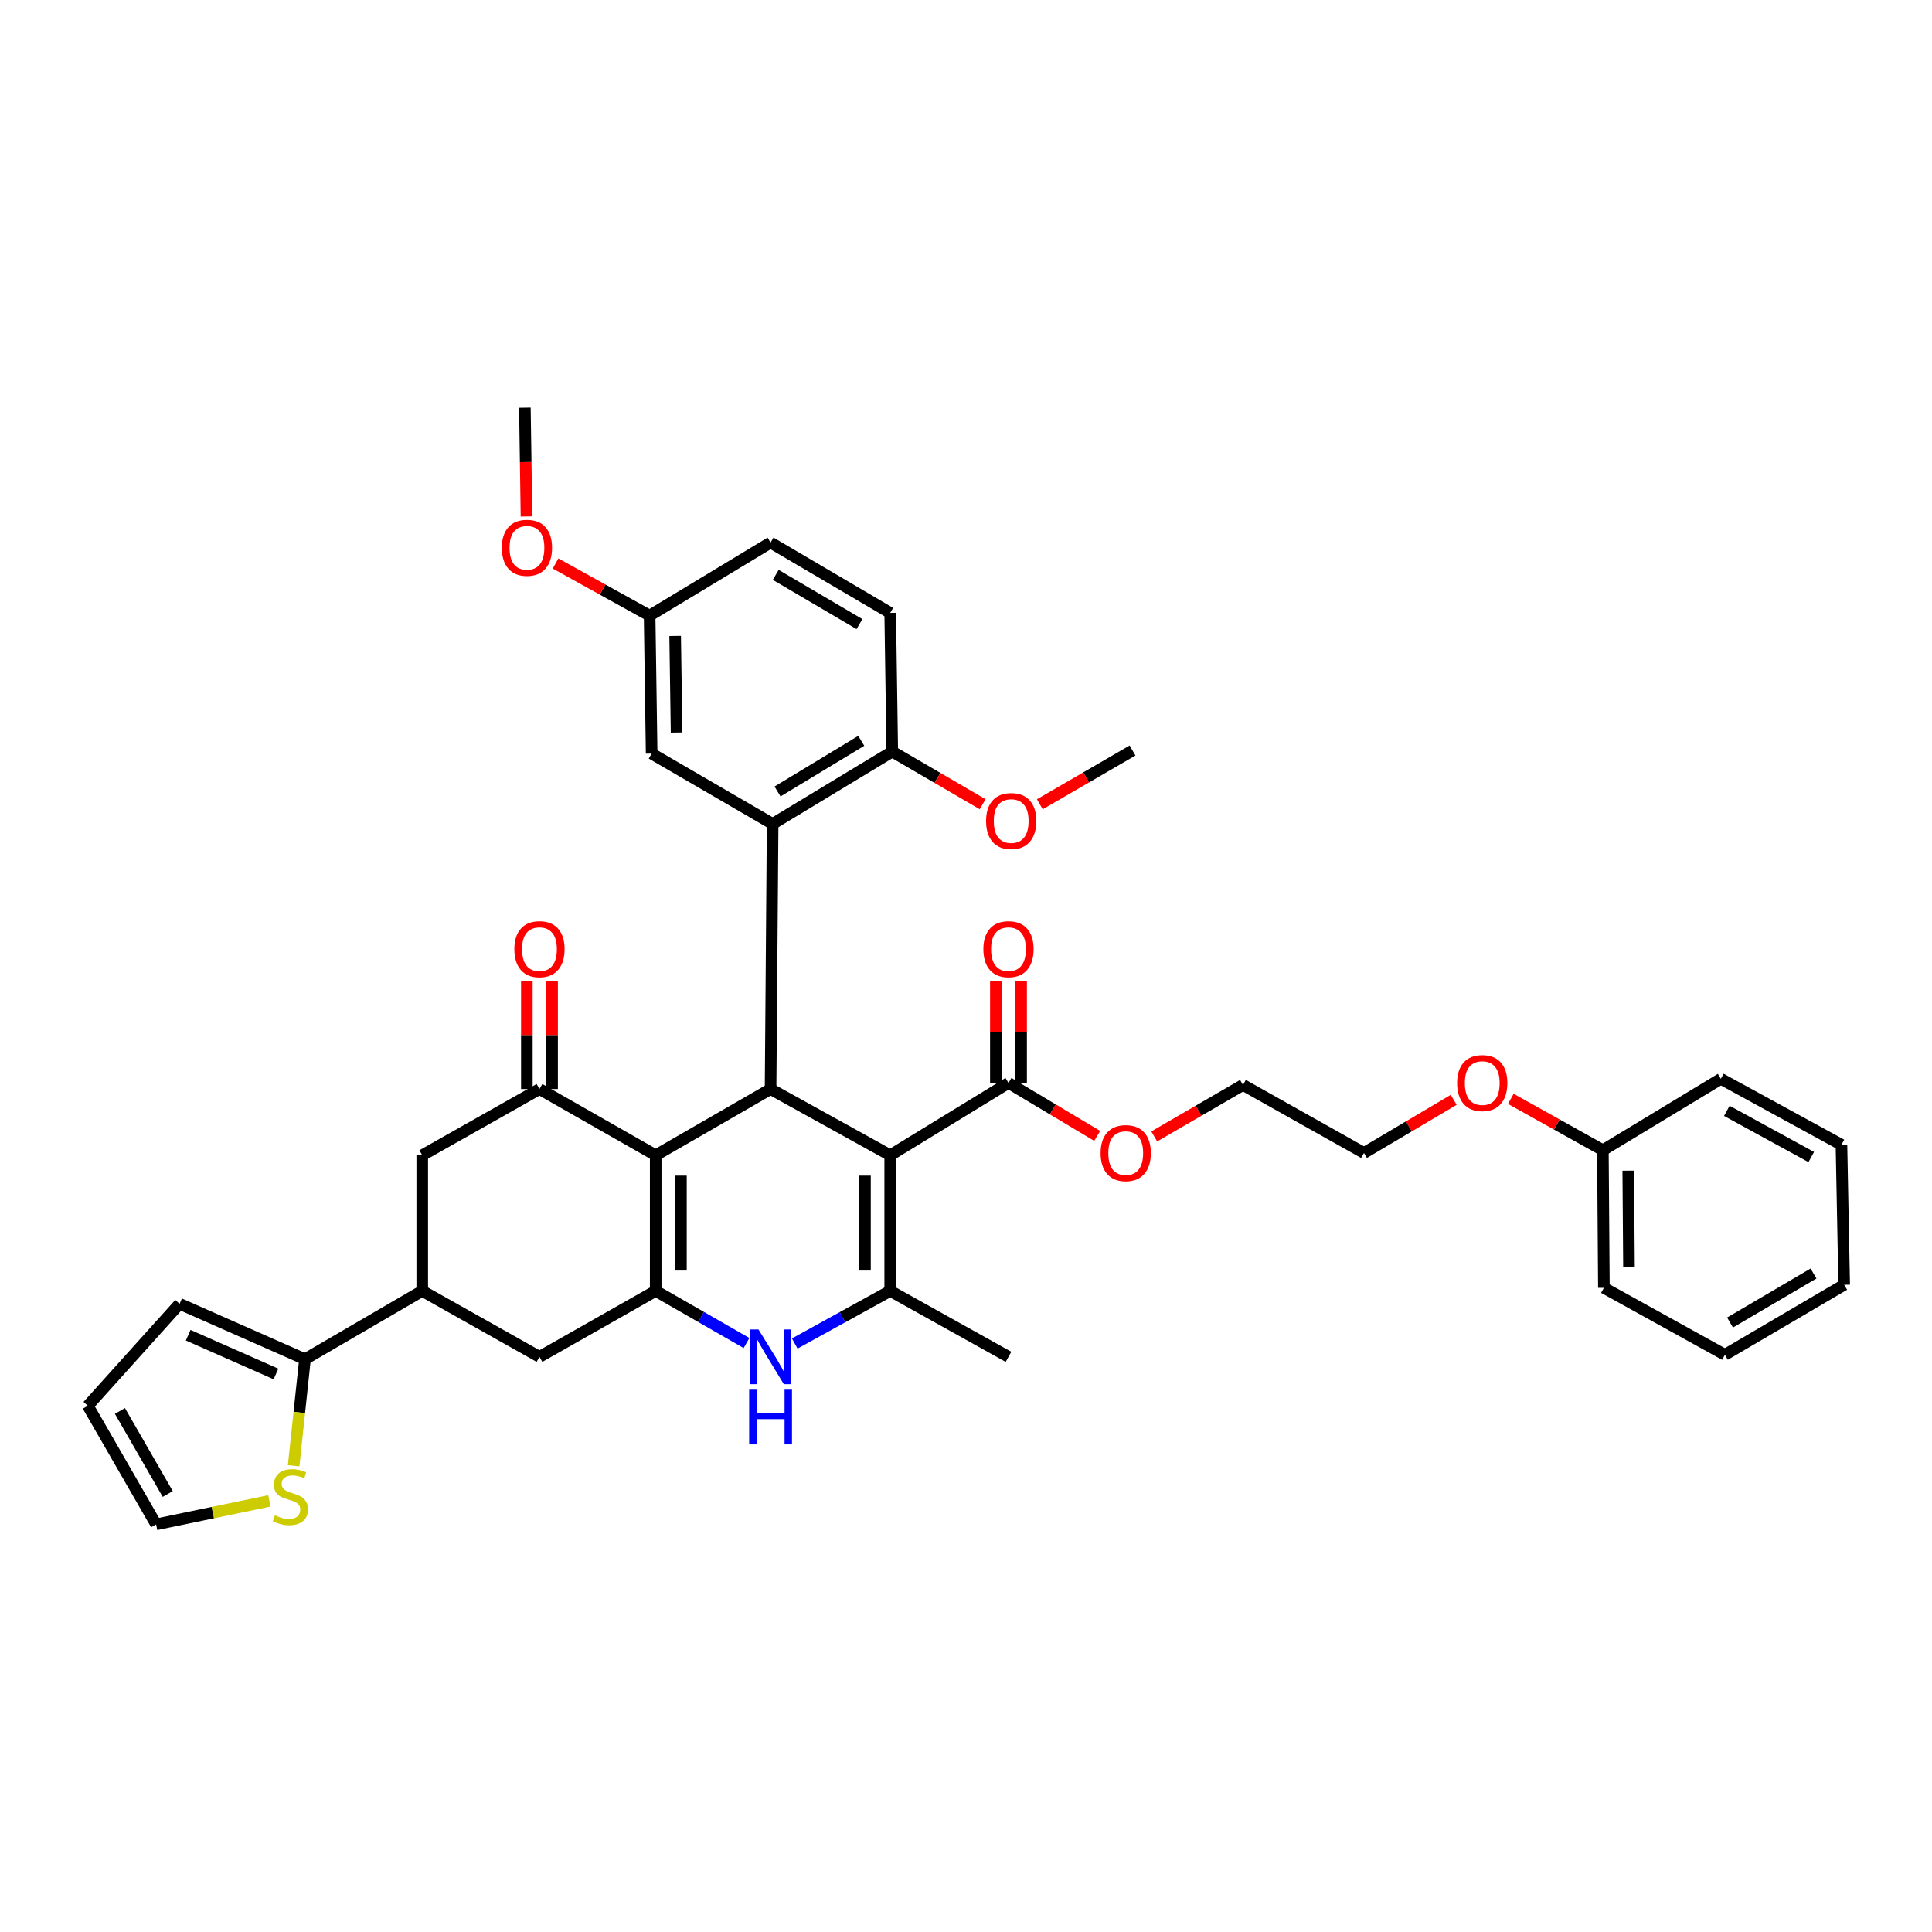 <?xml version='1.0' encoding='iso-8859-1'?>
<svg version='1.1' baseProfile='full'
              xmlns='http://www.w3.org/2000/svg'
                      xmlns:rdkit='http://www.rdkit.org/xml'
                      xmlns:xlink='http://www.w3.org/1999/xlink'
                  xml:space='preserve'
width='1000px' height='1000px' viewBox='0 0 1000 1000'>
<!-- END OF HEADER -->
<rect style='opacity:1.0;fill:#FFFFFF;stroke:none' width='1000' height='1000' x='0' y='0'> </rect>
<path class='bond-1' d='M 460.768,597.968 L 398.847,563.677' style='fill:none;fill-rule:evenodd;stroke:#000000;stroke-width:6px;stroke-linecap:butt;stroke-linejoin:miter;stroke-opacity:1' />
<path class='bond-3' d='M 460.768,597.968 L 460.768,668.167' style='fill:none;fill-rule:evenodd;stroke:#000000;stroke-width:6px;stroke-linecap:butt;stroke-linejoin:miter;stroke-opacity:1' />
<path class='bond-3' d='M 447.708,608.497 L 447.708,657.637' style='fill:none;fill-rule:evenodd;stroke:#000000;stroke-width:6px;stroke-linecap:butt;stroke-linejoin:miter;stroke-opacity:1' />
<path class='bond-7' d='M 460.768,597.968 L 521.992,560.513' style='fill:none;fill-rule:evenodd;stroke:#000000;stroke-width:6px;stroke-linecap:butt;stroke-linejoin:miter;stroke-opacity:1' />
<path class='bond-0' d='M 339.386,597.968 L 398.847,563.677' style='fill:none;fill-rule:evenodd;stroke:#000000;stroke-width:6px;stroke-linecap:butt;stroke-linejoin:miter;stroke-opacity:1' />
<path class='bond-5' d='M 339.386,597.968 L 279.228,563.677' style='fill:none;fill-rule:evenodd;stroke:#000000;stroke-width:6px;stroke-linecap:butt;stroke-linejoin:miter;stroke-opacity:1' />
<path class='bond-38' d='M 339.386,597.968 L 339.386,668.167' style='fill:none;fill-rule:evenodd;stroke:#000000;stroke-width:6px;stroke-linecap:butt;stroke-linejoin:miter;stroke-opacity:1' />
<path class='bond-38' d='M 352.447,608.497 L 352.447,657.637' style='fill:none;fill-rule:evenodd;stroke:#000000;stroke-width:6px;stroke-linecap:butt;stroke-linejoin:miter;stroke-opacity:1' />
<path class='bond-6' d='M 398.847,563.677 L 399.914,426.463' style='fill:none;fill-rule:evenodd;stroke:#000000;stroke-width:6px;stroke-linecap:butt;stroke-linejoin:miter;stroke-opacity:1' />
<path class='bond-2' d='M 339.386,668.167 L 362.89,681.661' style='fill:none;fill-rule:evenodd;stroke:#000000;stroke-width:6px;stroke-linecap:butt;stroke-linejoin:miter;stroke-opacity:1' />
<path class='bond-2' d='M 362.89,681.661 L 386.393,695.155' style='fill:none;fill-rule:evenodd;stroke:#0000FF;stroke-width:6px;stroke-linecap:butt;stroke-linejoin:miter;stroke-opacity:1' />
<path class='bond-10' d='M 339.386,668.167 L 279.228,702.306' style='fill:none;fill-rule:evenodd;stroke:#000000;stroke-width:6px;stroke-linecap:butt;stroke-linejoin:miter;stroke-opacity:1' />
<path class='bond-4' d='M 460.768,668.167 L 436.061,681.788' style='fill:none;fill-rule:evenodd;stroke:#000000;stroke-width:6px;stroke-linecap:butt;stroke-linejoin:miter;stroke-opacity:1' />
<path class='bond-4' d='M 436.061,681.788 L 411.355,695.41' style='fill:none;fill-rule:evenodd;stroke:#0000FF;stroke-width:6px;stroke-linecap:butt;stroke-linejoin:miter;stroke-opacity:1' />
<path class='bond-23' d='M 460.768,668.167 L 521.992,702.306' style='fill:none;fill-rule:evenodd;stroke:#000000;stroke-width:6px;stroke-linecap:butt;stroke-linejoin:miter;stroke-opacity:1' />
<path class='bond-11' d='M 279.228,563.677 L 218.548,597.968' style='fill:none;fill-rule:evenodd;stroke:#000000;stroke-width:6px;stroke-linecap:butt;stroke-linejoin:miter;stroke-opacity:1' />
<path class='bond-15' d='M 285.759,563.677 L 285.759,535.727' style='fill:none;fill-rule:evenodd;stroke:#000000;stroke-width:6px;stroke-linecap:butt;stroke-linejoin:miter;stroke-opacity:1' />
<path class='bond-15' d='M 285.759,535.727 L 285.759,507.778' style='fill:none;fill-rule:evenodd;stroke:#FF0000;stroke-width:6px;stroke-linecap:butt;stroke-linejoin:miter;stroke-opacity:1' />
<path class='bond-15' d='M 272.698,563.677 L 272.698,535.727' style='fill:none;fill-rule:evenodd;stroke:#000000;stroke-width:6px;stroke-linecap:butt;stroke-linejoin:miter;stroke-opacity:1' />
<path class='bond-15' d='M 272.698,535.727 L 272.698,507.778' style='fill:none;fill-rule:evenodd;stroke:#FF0000;stroke-width:6px;stroke-linecap:butt;stroke-linejoin:miter;stroke-opacity:1' />
<path class='bond-13' d='M 399.914,426.463 L 461.835,389.008' style='fill:none;fill-rule:evenodd;stroke:#000000;stroke-width:6px;stroke-linecap:butt;stroke-linejoin:miter;stroke-opacity:1' />
<path class='bond-13' d='M 402.442,409.669 L 445.787,383.451' style='fill:none;fill-rule:evenodd;stroke:#000000;stroke-width:6px;stroke-linecap:butt;stroke-linejoin:miter;stroke-opacity:1' />
<path class='bond-14' d='M 399.914,426.463 L 337.289,390.053' style='fill:none;fill-rule:evenodd;stroke:#000000;stroke-width:6px;stroke-linecap:butt;stroke-linejoin:miter;stroke-opacity:1' />
<path class='bond-18' d='M 528.522,560.513 L 528.522,534.106' style='fill:none;fill-rule:evenodd;stroke:#000000;stroke-width:6px;stroke-linecap:butt;stroke-linejoin:miter;stroke-opacity:1' />
<path class='bond-18' d='M 528.522,534.106 L 528.522,507.699' style='fill:none;fill-rule:evenodd;stroke:#FF0000;stroke-width:6px;stroke-linecap:butt;stroke-linejoin:miter;stroke-opacity:1' />
<path class='bond-18' d='M 515.462,560.513 L 515.462,534.106' style='fill:none;fill-rule:evenodd;stroke:#000000;stroke-width:6px;stroke-linecap:butt;stroke-linejoin:miter;stroke-opacity:1' />
<path class='bond-18' d='M 515.462,534.106 L 515.462,507.699' style='fill:none;fill-rule:evenodd;stroke:#FF0000;stroke-width:6px;stroke-linecap:butt;stroke-linejoin:miter;stroke-opacity:1' />
<path class='bond-22' d='M 521.992,560.513 L 544.949,574.227' style='fill:none;fill-rule:evenodd;stroke:#000000;stroke-width:6px;stroke-linecap:butt;stroke-linejoin:miter;stroke-opacity:1' />
<path class='bond-22' d='M 544.949,574.227 L 567.905,587.941' style='fill:none;fill-rule:evenodd;stroke:#FF0000;stroke-width:6px;stroke-linecap:butt;stroke-linejoin:miter;stroke-opacity:1' />
<path class='bond-8' d='M 218.548,668.167 L 279.228,702.306' style='fill:none;fill-rule:evenodd;stroke:#000000;stroke-width:6px;stroke-linecap:butt;stroke-linejoin:miter;stroke-opacity:1' />
<path class='bond-9' d='M 218.548,668.167 L 157.854,703.525' style='fill:none;fill-rule:evenodd;stroke:#000000;stroke-width:6px;stroke-linecap:butt;stroke-linejoin:miter;stroke-opacity:1' />
<path class='bond-39' d='M 218.548,668.167 L 218.548,597.968' style='fill:none;fill-rule:evenodd;stroke:#000000;stroke-width:6px;stroke-linecap:butt;stroke-linejoin:miter;stroke-opacity:1' />
<path class='bond-12' d='M 157.854,703.525 L 154.92,731.103' style='fill:none;fill-rule:evenodd;stroke:#000000;stroke-width:6px;stroke-linecap:butt;stroke-linejoin:miter;stroke-opacity:1' />
<path class='bond-12' d='M 154.92,731.103 L 151.986,758.681' style='fill:none;fill-rule:evenodd;stroke:#CCCC00;stroke-width:6px;stroke-linecap:butt;stroke-linejoin:miter;stroke-opacity:1' />
<path class='bond-16' d='M 157.854,703.525 L 92.951,674.857' style='fill:none;fill-rule:evenodd;stroke:#000000;stroke-width:6px;stroke-linecap:butt;stroke-linejoin:miter;stroke-opacity:1' />
<path class='bond-16' d='M 142.841,711.171 L 97.409,691.104' style='fill:none;fill-rule:evenodd;stroke:#000000;stroke-width:6px;stroke-linecap:butt;stroke-linejoin:miter;stroke-opacity:1' />
<path class='bond-17' d='M 139.439,776.84 L 110.122,782.922' style='fill:none;fill-rule:evenodd;stroke:#CCCC00;stroke-width:6px;stroke-linecap:butt;stroke-linejoin:miter;stroke-opacity:1' />
<path class='bond-17' d='M 110.122,782.922 L 80.805,789.005' style='fill:none;fill-rule:evenodd;stroke:#000000;stroke-width:6px;stroke-linecap:butt;stroke-linejoin:miter;stroke-opacity:1' />
<path class='bond-20' d='M 461.835,389.008 L 460.768,317.227' style='fill:none;fill-rule:evenodd;stroke:#000000;stroke-width:6px;stroke-linecap:butt;stroke-linejoin:miter;stroke-opacity:1' />
<path class='bond-25' d='M 461.835,389.008 L 485.223,402.641' style='fill:none;fill-rule:evenodd;stroke:#000000;stroke-width:6px;stroke-linecap:butt;stroke-linejoin:miter;stroke-opacity:1' />
<path class='bond-25' d='M 485.223,402.641 L 508.611,416.273' style='fill:none;fill-rule:evenodd;stroke:#FF0000;stroke-width:6px;stroke-linecap:butt;stroke-linejoin:miter;stroke-opacity:1' />
<path class='bond-21' d='M 337.289,390.053 L 336.237,318.635' style='fill:none;fill-rule:evenodd;stroke:#000000;stroke-width:6px;stroke-linecap:butt;stroke-linejoin:miter;stroke-opacity:1' />
<path class='bond-21' d='M 350.19,379.148 L 349.454,329.155' style='fill:none;fill-rule:evenodd;stroke:#000000;stroke-width:6px;stroke-linecap:butt;stroke-linejoin:miter;stroke-opacity:1' />
<path class='bond-19' d='M 92.951,674.857 L 45.455,727.628' style='fill:none;fill-rule:evenodd;stroke:#000000;stroke-width:6px;stroke-linecap:butt;stroke-linejoin:miter;stroke-opacity:1' />
<path class='bond-41' d='M 80.805,789.005 L 45.455,727.628' style='fill:none;fill-rule:evenodd;stroke:#000000;stroke-width:6px;stroke-linecap:butt;stroke-linejoin:miter;stroke-opacity:1' />
<path class='bond-41' d='M 86.82,773.28 L 62.075,730.316' style='fill:none;fill-rule:evenodd;stroke:#000000;stroke-width:6px;stroke-linecap:butt;stroke-linejoin:miter;stroke-opacity:1' />
<path class='bond-40' d='M 460.768,317.227 L 398.847,280.825' style='fill:none;fill-rule:evenodd;stroke:#000000;stroke-width:6px;stroke-linecap:butt;stroke-linejoin:miter;stroke-opacity:1' />
<path class='bond-40' d='M 444.861,323.026 L 401.516,297.544' style='fill:none;fill-rule:evenodd;stroke:#000000;stroke-width:6px;stroke-linecap:butt;stroke-linejoin:miter;stroke-opacity:1' />
<path class='bond-24' d='M 336.237,318.635 L 398.847,280.825' style='fill:none;fill-rule:evenodd;stroke:#000000;stroke-width:6px;stroke-linecap:butt;stroke-linejoin:miter;stroke-opacity:1' />
<path class='bond-27' d='M 336.237,318.635 L 311.897,305.147' style='fill:none;fill-rule:evenodd;stroke:#000000;stroke-width:6px;stroke-linecap:butt;stroke-linejoin:miter;stroke-opacity:1' />
<path class='bond-27' d='M 311.897,305.147 L 287.557,291.66' style='fill:none;fill-rule:evenodd;stroke:#FF0000;stroke-width:6px;stroke-linecap:butt;stroke-linejoin:miter;stroke-opacity:1' />
<path class='bond-29' d='M 597.426,588.207 L 620.397,574.886' style='fill:none;fill-rule:evenodd;stroke:#FF0000;stroke-width:6px;stroke-linecap:butt;stroke-linejoin:miter;stroke-opacity:1' />
<path class='bond-29' d='M 620.397,574.886 L 643.367,561.565' style='fill:none;fill-rule:evenodd;stroke:#000000;stroke-width:6px;stroke-linecap:butt;stroke-linejoin:miter;stroke-opacity:1' />
<path class='bond-31' d='M 538.208,416.295 L 562.199,402.38' style='fill:none;fill-rule:evenodd;stroke:#FF0000;stroke-width:6px;stroke-linecap:butt;stroke-linejoin:miter;stroke-opacity:1' />
<path class='bond-31' d='M 562.199,402.38 L 586.191,388.464' style='fill:none;fill-rule:evenodd;stroke:#000000;stroke-width:6px;stroke-linecap:butt;stroke-linejoin:miter;stroke-opacity:1' />
<path class='bond-26' d='M 829.644,595.341 L 805.817,582.051' style='fill:none;fill-rule:evenodd;stroke:#000000;stroke-width:6px;stroke-linecap:butt;stroke-linejoin:miter;stroke-opacity:1' />
<path class='bond-26' d='M 805.817,582.051 L 781.989,568.761' style='fill:none;fill-rule:evenodd;stroke:#FF0000;stroke-width:6px;stroke-linecap:butt;stroke-linejoin:miter;stroke-opacity:1' />
<path class='bond-32' d='M 829.644,595.341 L 830.174,666.578' style='fill:none;fill-rule:evenodd;stroke:#000000;stroke-width:6px;stroke-linecap:butt;stroke-linejoin:miter;stroke-opacity:1' />
<path class='bond-32' d='M 842.784,605.929 L 843.155,655.795' style='fill:none;fill-rule:evenodd;stroke:#000000;stroke-width:6px;stroke-linecap:butt;stroke-linejoin:miter;stroke-opacity:1' />
<path class='bond-33' d='M 829.644,595.341 L 890.702,558.394' style='fill:none;fill-rule:evenodd;stroke:#000000;stroke-width:6px;stroke-linecap:butt;stroke-linejoin:miter;stroke-opacity:1' />
<path class='bond-34' d='M 272.504,267.32 L 272.09,239.157' style='fill:none;fill-rule:evenodd;stroke:#FF0000;stroke-width:6px;stroke-linecap:butt;stroke-linejoin:miter;stroke-opacity:1' />
<path class='bond-34' d='M 272.09,239.157 L 271.675,210.995' style='fill:none;fill-rule:evenodd;stroke:#000000;stroke-width:6px;stroke-linecap:butt;stroke-linejoin:miter;stroke-opacity:1' />
<path class='bond-28' d='M 752.423,569.266 L 729.211,583.015' style='fill:none;fill-rule:evenodd;stroke:#FF0000;stroke-width:6px;stroke-linecap:butt;stroke-linejoin:miter;stroke-opacity:1' />
<path class='bond-28' d='M 729.211,583.015 L 705.999,596.763' style='fill:none;fill-rule:evenodd;stroke:#000000;stroke-width:6px;stroke-linecap:butt;stroke-linejoin:miter;stroke-opacity:1' />
<path class='bond-30' d='M 643.367,561.565 L 705.999,596.763' style='fill:none;fill-rule:evenodd;stroke:#000000;stroke-width:6px;stroke-linecap:butt;stroke-linejoin:miter;stroke-opacity:1' />
<path class='bond-36' d='M 830.174,666.578 L 892.813,701.239' style='fill:none;fill-rule:evenodd;stroke:#000000;stroke-width:6px;stroke-linecap:butt;stroke-linejoin:miter;stroke-opacity:1' />
<path class='bond-35' d='M 890.702,558.394 L 953.131,592.526' style='fill:none;fill-rule:evenodd;stroke:#000000;stroke-width:6px;stroke-linecap:butt;stroke-linejoin:miter;stroke-opacity:1' />
<path class='bond-35' d='M 893.801,574.974 L 937.501,598.866' style='fill:none;fill-rule:evenodd;stroke:#000000;stroke-width:6px;stroke-linecap:butt;stroke-linejoin:miter;stroke-opacity:1' />
<path class='bond-37' d='M 953.131,592.526 L 954.545,665.004' style='fill:none;fill-rule:evenodd;stroke:#000000;stroke-width:6px;stroke-linecap:butt;stroke-linejoin:miter;stroke-opacity:1' />
<path class='bond-42' d='M 892.813,701.239 L 954.545,665.004' style='fill:none;fill-rule:evenodd;stroke:#000000;stroke-width:6px;stroke-linecap:butt;stroke-linejoin:miter;stroke-opacity:1' />
<path class='bond-42' d='M 895.462,684.54 L 938.674,659.176' style='fill:none;fill-rule:evenodd;stroke:#000000;stroke-width:6px;stroke-linecap:butt;stroke-linejoin:miter;stroke-opacity:1' />
<path  class='atom-5' d='M 392.587 688.146
L 401.867 703.146
Q 402.787 704.626, 404.267 707.306
Q 405.747 709.986, 405.827 710.146
L 405.827 688.146
L 409.587 688.146
L 409.587 716.466
L 405.707 716.466
L 395.747 700.066
Q 394.587 698.146, 393.347 695.946
Q 392.147 693.746, 391.787 693.066
L 391.787 716.466
L 388.107 716.466
L 388.107 688.146
L 392.587 688.146
' fill='#0000FF'/>
<path  class='atom-5' d='M 387.767 719.298
L 391.607 719.298
L 391.607 731.338
L 406.087 731.338
L 406.087 719.298
L 409.927 719.298
L 409.927 747.618
L 406.087 747.618
L 406.087 734.538
L 391.607 734.538
L 391.607 747.618
L 387.767 747.618
L 387.767 719.298
' fill='#0000FF'/>
<path  class='atom-13' d='M 142.293 784.308
Q 142.613 784.428, 143.933 784.988
Q 145.253 785.548, 146.693 785.908
Q 148.173 786.228, 149.613 786.228
Q 152.293 786.228, 153.853 784.948
Q 155.413 783.628, 155.413 781.348
Q 155.413 779.788, 154.613 778.828
Q 153.853 777.868, 152.653 777.348
Q 151.453 776.828, 149.453 776.228
Q 146.933 775.468, 145.413 774.748
Q 143.933 774.028, 142.853 772.508
Q 141.813 770.988, 141.813 768.428
Q 141.813 764.868, 144.213 762.668
Q 146.653 760.468, 151.453 760.468
Q 154.733 760.468, 158.453 762.028
L 157.533 765.108
Q 154.133 763.708, 151.573 763.708
Q 148.813 763.708, 147.293 764.868
Q 145.773 765.988, 145.813 767.948
Q 145.813 769.468, 146.573 770.388
Q 147.373 771.308, 148.493 771.828
Q 149.653 772.348, 151.573 772.948
Q 154.133 773.748, 155.653 774.548
Q 157.173 775.348, 158.253 776.988
Q 159.373 778.588, 159.373 781.348
Q 159.373 785.268, 156.733 787.388
Q 154.133 789.468, 149.773 789.468
Q 147.253 789.468, 145.333 788.908
Q 143.453 788.388, 141.213 787.468
L 142.293 784.308
' fill='#CCCC00'/>
<path  class='atom-16' d='M 266.228 491.286
Q 266.228 484.486, 269.588 480.686
Q 272.948 476.886, 279.228 476.886
Q 285.508 476.886, 288.868 480.686
Q 292.228 484.486, 292.228 491.286
Q 292.228 498.166, 288.828 502.086
Q 285.428 505.966, 279.228 505.966
Q 272.988 505.966, 269.588 502.086
Q 266.228 498.206, 266.228 491.286
M 279.228 502.766
Q 283.548 502.766, 285.868 499.886
Q 288.228 496.966, 288.228 491.286
Q 288.228 485.726, 285.868 482.926
Q 283.548 480.086, 279.228 480.086
Q 274.908 480.086, 272.548 482.886
Q 270.228 485.686, 270.228 491.286
Q 270.228 497.006, 272.548 499.886
Q 274.908 502.766, 279.228 502.766
' fill='#FF0000'/>
<path  class='atom-19' d='M 508.992 491.286
Q 508.992 484.486, 512.352 480.686
Q 515.712 476.886, 521.992 476.886
Q 528.272 476.886, 531.632 480.686
Q 534.992 484.486, 534.992 491.286
Q 534.992 498.166, 531.592 502.086
Q 528.192 505.966, 521.992 505.966
Q 515.752 505.966, 512.352 502.086
Q 508.992 498.206, 508.992 491.286
M 521.992 502.766
Q 526.312 502.766, 528.632 499.886
Q 530.992 496.966, 530.992 491.286
Q 530.992 485.726, 528.632 482.926
Q 526.312 480.086, 521.992 480.086
Q 517.672 480.086, 515.312 482.886
Q 512.992 485.686, 512.992 491.286
Q 512.992 497.006, 515.312 499.886
Q 517.672 502.766, 521.992 502.766
' fill='#FF0000'/>
<path  class='atom-23' d='M 569.672 596.843
Q 569.672 590.043, 573.032 586.243
Q 576.392 582.443, 582.672 582.443
Q 588.952 582.443, 592.312 586.243
Q 595.672 590.043, 595.672 596.843
Q 595.672 603.723, 592.272 607.643
Q 588.872 611.523, 582.672 611.523
Q 576.432 611.523, 573.032 607.643
Q 569.672 603.763, 569.672 596.843
M 582.672 608.323
Q 586.992 608.323, 589.312 605.443
Q 591.672 602.523, 591.672 596.843
Q 591.672 591.283, 589.312 588.483
Q 586.992 585.643, 582.672 585.643
Q 578.352 585.643, 575.992 588.443
Q 573.672 591.243, 573.672 596.843
Q 573.672 602.563, 575.992 605.443
Q 578.352 608.323, 582.672 608.323
' fill='#FF0000'/>
<path  class='atom-26' d='M 510.393 424.968
Q 510.393 418.168, 513.753 414.368
Q 517.113 410.568, 523.393 410.568
Q 529.673 410.568, 533.033 414.368
Q 536.393 418.168, 536.393 424.968
Q 536.393 431.848, 532.993 435.768
Q 529.593 439.648, 523.393 439.648
Q 517.153 439.648, 513.753 435.768
Q 510.393 431.888, 510.393 424.968
M 523.393 436.448
Q 527.713 436.448, 530.033 433.568
Q 532.393 430.648, 532.393 424.968
Q 532.393 419.408, 530.033 416.608
Q 527.713 413.768, 523.393 413.768
Q 519.073 413.768, 516.713 416.568
Q 514.393 419.368, 514.393 424.968
Q 514.393 430.688, 516.713 433.568
Q 519.073 436.448, 523.393 436.448
' fill='#FF0000'/>
<path  class='atom-28' d='M 259.742 283.531
Q 259.742 276.731, 263.102 272.931
Q 266.462 269.131, 272.742 269.131
Q 279.022 269.131, 282.382 272.931
Q 285.742 276.731, 285.742 283.531
Q 285.742 290.411, 282.342 294.331
Q 278.942 298.211, 272.742 298.211
Q 266.502 298.211, 263.102 294.331
Q 259.742 290.451, 259.742 283.531
M 272.742 295.011
Q 277.062 295.011, 279.382 292.131
Q 281.742 289.211, 281.742 283.531
Q 281.742 277.971, 279.382 275.171
Q 277.062 272.331, 272.742 272.331
Q 268.422 272.331, 266.062 275.131
Q 263.742 277.931, 263.742 283.531
Q 263.742 289.251, 266.062 292.131
Q 268.422 295.011, 272.742 295.011
' fill='#FF0000'/>
<path  class='atom-29' d='M 754.201 560.593
Q 754.201 553.793, 757.561 549.993
Q 760.921 546.193, 767.201 546.193
Q 773.481 546.193, 776.841 549.993
Q 780.201 553.793, 780.201 560.593
Q 780.201 567.473, 776.801 571.393
Q 773.401 575.273, 767.201 575.273
Q 760.961 575.273, 757.561 571.393
Q 754.201 567.513, 754.201 560.593
M 767.201 572.073
Q 771.521 572.073, 773.841 569.193
Q 776.201 566.273, 776.201 560.593
Q 776.201 555.033, 773.841 552.233
Q 771.521 549.393, 767.201 549.393
Q 762.881 549.393, 760.521 552.193
Q 758.201 554.993, 758.201 560.593
Q 758.201 566.313, 760.521 569.193
Q 762.881 572.073, 767.201 572.073
' fill='#FF0000'/>
</svg>
